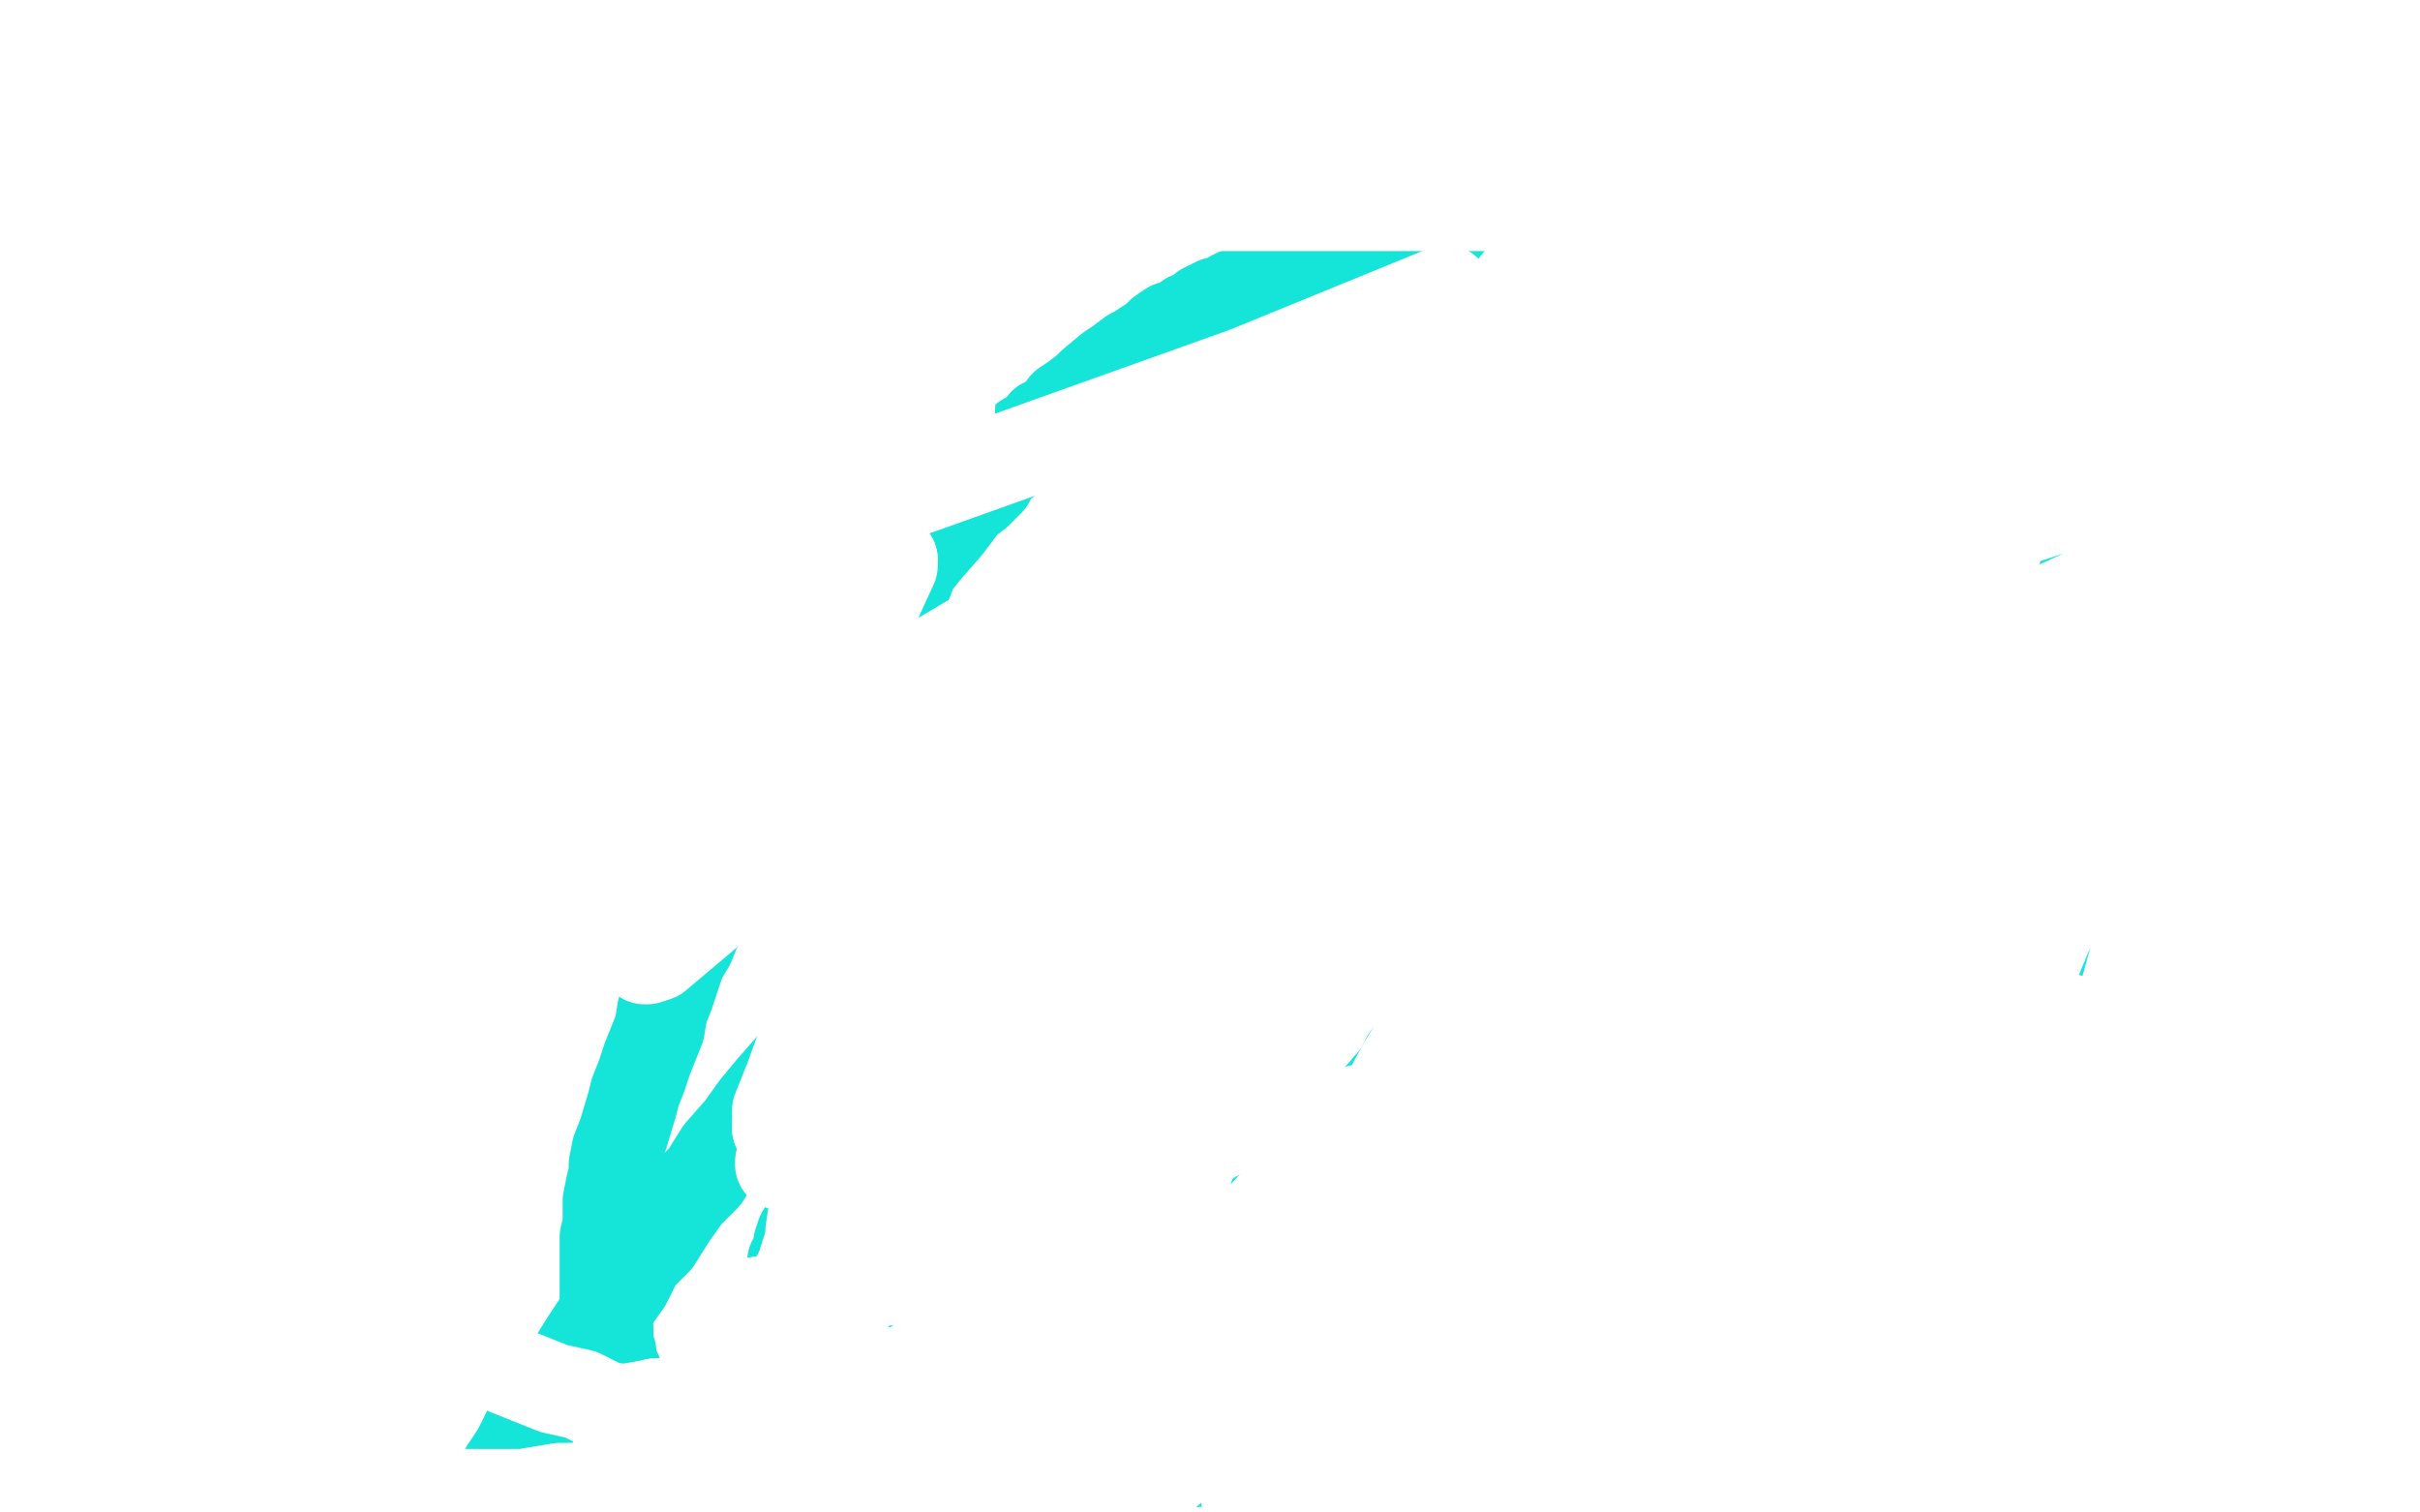 <?xml version="1.0" standalone="no"?>
<!DOCTYPE svg PUBLIC "-//W3C//DTD SVG 1.1//EN"
"http://www.w3.org/Graphics/SVG/1.1/DTD/svg11.dtd">

<svg width="800" height="500" version="1.1" xmlns="http://www.w3.org/2000/svg" xmlns:xlink="http://www.w3.org/1999/xlink" style="stroke-antialiasing: false"><desc>This SVG has been created on https://colorillo.com/</desc><rect x='0' y='0' width='800' height='500' style='fill: rgb(255,255,255); stroke-width:0' /><polyline points="263,2 740,9 637,16 516,16 386,16 171,18 115,48 129,54 181,64" style="fill: none; stroke: #ffffff; stroke-width: 30; stroke-linejoin: round; stroke-linecap: round; stroke-antialiasing: false; stroke-antialias: 0; opacity: 1.0"/>
<polyline points="680,72 290,81 239,86 225,94 225,98 263,102 501,102 652,94 720,91" style="fill: none; stroke: #ffffff; stroke-width: 30; stroke-linejoin: round; stroke-linecap: round; stroke-antialiasing: false; stroke-antialias: 0; opacity: 1.0"/>
<polyline points="694,323 694,322 694,322 693,322 693,322 693,321 693,321 693,320 693,320 692,320 692,320 692,319 692,319 692,318 692,318 692,317 692,317 692,316 692,316 692,315 692,315 692,314 692,314 692,313 692,313 692,312 692,312 692,311 692,311 692,310 692,310 692,309 692,309 692,308 692,308 692,307 692,307 692,306 692,306 692,305 692,305 692,303 692,303 693,302 693,302 693,300 693,300 694,299 694,299 694,298 694,298 694,297 694,297 694,296 694,296 695,294 695,294 696,293 696,293 696,292 696,292 697,289 697,289 697,287 697,287 698,285 698,285 698,284 698,284 699,282 699,282 700,281 700,281 700,280 700,280 701,278 701,278 701,277 701,277 702,276 702,276 703,272 703,272 704,271 704,271 705,269 705,269 706,268 706,268 707,266 707,266 708,264 708,264 708,263 708,263 709,261 709,261 710,259 710,259 711,258 711,258 711,256 711,256 712,254 712,254 713,253 713,253 713,250 713,250 715,249 715,249 716,247 716,247 718,243 718,243 719,241 719,241 719,240 719,240 721,238 721,238 722,236 722,236 722,235 722,235 724,233 724,233 724,231 724,231 726,230 726,230 727,228 727,228 727,227 727,227 729,226 729,226 729,225 729,225 730,224 730,224 732,223 732,223 732,221 732,221 733,221 733,221 734,220 734,220 735,219 735,219 735,218 735,218 737,217 737,217 738,217 738,217 739,216 739,216 740,215 740,215 741,214 741,214 742,214 742,214 743,214 743,214 743,213 743,213 744,213 744,213 745,212 745,212 746,212 746,212" style="fill: none; stroke: #15e5d9; stroke-width: 30; stroke-linejoin: round; stroke-linecap: round; stroke-antialiasing: false; stroke-antialias: 0; opacity: 1.0"/>
<polyline points="91,108 64,89 232,51 316,37 400,31 514,25 523,25 502,26 424,35" style="fill: none; stroke: #ffffff; stroke-width: 30; stroke-linejoin: round; stroke-linecap: round; stroke-antialiasing: false; stroke-antialias: 0; opacity: 1.0"/>
<polyline points="720,91 721,91 708,91 568,108 331,108 91,108" style="fill: none; stroke: #ffffff; stroke-width: 30; stroke-linejoin: round; stroke-linecap: round; stroke-antialiasing: false; stroke-antialias: 0; opacity: 1.0"/>
<polyline points="746,212 747,211 749,211 750,211 751,211 752,211 753,211 754,211 755,211 756,211 757,211 758,211 759,211 760,211 764,214 765,214 766,215 767,217 768,217 769,218 770,218 770,219 771,220 771,221 772,221 773,222 773,223 774,223 774,224 775,225 776,226 776,227 777,227 777,229 778,229 779,230 779,231 779,232 780,233 781,234 781,235 782,236 782,238 783,240 784,241 784,242 785,243 785,244 786,246 787,247 787,249 788,249 788,251 788,252 789,252 789,254 789,255 789,256 790,257 790,258 790,259 791,260 791,261 791,262 791,263 792,264 792,266 793,266 793,268 793,269 793,270 793,271 793,272 793,273 793,274 793,275" style="fill: none; stroke: #15e5d9; stroke-width: 30; stroke-linejoin: round; stroke-linecap: round; stroke-antialiasing: false; stroke-antialias: 0; opacity: 1.0"/>
<polyline points="424,35 189,39 26,69 134,69 256,69 377,69" style="fill: none; stroke: #ffffff; stroke-width: 30; stroke-linejoin: round; stroke-linecap: round; stroke-antialiasing: false; stroke-antialias: 0; opacity: 1.0"/>
<polyline points="793,275 793,276 793,277 793,278 793,279 793,280 792,280 792,281 791,281 791,282 790,282 790,283 789,283 788,283 787,284 786,284 786,285 784,285 783,285 782,285 781,285 780,285 779,285 778,285 777,285 776,285 775,285 773,285 773,284 772,284 770,284 768,284 767,283 765,283 763,283 762,282 761,282 760,281 758,281 758,280 756,279 755,279 753,278 751,277 751,276 750,276 749,275 748,275 747,274 746,273 745,273 745,272 744,272 743,271 742,270 741,269 740,269 739,268 739,267 738,267 737,265 736,264 735,263 734,263 734,261 733,261 733,260 732,259 731,258 731,257 730,257 730,256 729,256 729,255 729,254 729,255 729,256 730,257 731,258 731,259 731,261 732,261 732,262 732,263 733,264 733,266 734,266 734,268 734,269 735,269 736,271 736,272 736,273 736,275 737,276 738,278 738,279 739,283 740,286 740,287 741,288 741,290 742,291 742,292 742,294 743,295 744,296 744,298 744,299 744,300 745,302 746,304 747,305 747,308 748,308 748,310 748,311 748,312 749,313 750,314 750,316 750,317 751,318 751,319 752,319 752,321 752,322 753,323 753,324 754,326 754,327 755,328 755,329 755,330 756,331 756,332 756,333 757,333 757,334 757,335 758,336 759,339 759,340 759,341 759,342 760,342 760,343" style="fill: none; stroke: #15e5d9; stroke-width: 30; stroke-linejoin: round; stroke-linecap: round; stroke-antialiasing: false; stroke-antialias: 0; opacity: 1.0"/>
<polyline points="377,69 668,73 669,74 667,76 593,91 358,97 87,94 126,100 474,100 595,100 797,100 654,166" style="fill: none; stroke: #ffffff; stroke-width: 30; stroke-linejoin: round; stroke-linecap: round; stroke-antialiasing: false; stroke-antialias: 0; opacity: 1.0"/>
<polyline points="782,385 783,386 783,386 784,386 784,386 784,387 784,387 785,387 785,387 785,388 785,388 786,388 786,388 787,388 787,388 787,387 787,387 787,386 787,386 787,385 787,385 787,384 787,384 787,383 787,383 787,382 787,382 786,381 786,381 785,381 785,381 785,380 785,380 785,379 785,379 784,379 784,379 784,378 784,378 783,377 783,377 782,376 782,376 782,375 782,375 781,374 781,374 781,373 781,373 780,373 780,373 779,372 779,372 778,370 778,370 777,370 777,370 777,369 777,369 776,369 776,369 776,368 776,368 774,367 774,367 774,366 774,366 773,366 773,366 772,366 772,366 771,365 771,365 770,364 770,364 769,363 769,363 768,363 768,363 767,363 767,363 767,362 767,362 765,362 765,362" style="fill: none; stroke: #15e5d9; stroke-width: 30; stroke-linejoin: round; stroke-linecap: round; stroke-antialiasing: false; stroke-antialias: 0; opacity: 1.0"/>
<polyline points="654,166 526,178 272,178 145,178 15,178 9,178 26,177 142,161" style="fill: none; stroke: #ffffff; stroke-width: 30; stroke-linejoin: round; stroke-linecap: round; stroke-antialiasing: false; stroke-antialias: 0; opacity: 1.0"/>
<polyline points="765,362 765,361 764,361 763,361 762,361 761,360 760,360 759,360 758,360 756,360 755,360 754,360 753,360 752,360 751,360 750,360 749,360 748,360 747,360 746,360 745,360 744,360 743,360 742,361 741,361 740,362 738,362 737,362 736,363 735,363 734,364 733,364 732,365 731,366 730,366 729,367 728,368 727,369 726,369 726,370 725,370 725,371 724,372 723,372 723,373 722,373 722,374 722,375 721,376 721,377 721,379 720,379 720,380 719,381 719,382 719,383 719,384 719,385 719,386 719,387 719,388 719,389 719,390 719,391 719,392 719,393 719,394 719,395 719,396 719,397 720,398 720,399 720,401" style="fill: none; stroke: #15e5d9; stroke-width: 30; stroke-linejoin: round; stroke-linecap: round; stroke-antialiasing: false; stroke-antialias: 0; opacity: 1.0"/>
<polyline points="142,161 311,134 456,104 513,104 507,107 425,150 241,198 34,216 355,229 442,215 518,211 607,207 602,210 532,248 385,294" style="fill: none; stroke: #ffffff; stroke-width: 30; stroke-linejoin: round; stroke-linecap: round; stroke-antialiasing: false; stroke-antialias: 0; opacity: 1.0"/>
<polyline points="720,401 721,402 721,403 721,404 721,405 722,406 722,407 723,408 723,409 723,410 724,411 724,413 725,414 726,415 726,416 726,418 727,418 727,419 727,420 728,421 728,422 729,422 729,424 730,426 730,427 731,428 731,429 732,429 732,430 732,431 733,432 733,433 734,434 735,435 735,436 736,437 736,438 737,439 737,440 738,441 738,442 739,442 739,443 739,444 740,444 740,445 740,446 741,447 742,448 742,449 743,449 743,450 744,451 745,452" style="fill: none; stroke: #15e5d9; stroke-width: 30; stroke-linejoin: round; stroke-linecap: round; stroke-antialiasing: false; stroke-antialias: 0; opacity: 1.0"/>
<polyline points="385,294 219,343 133,365 124,377 144,378 253,375 438,350 601,306" style="fill: none; stroke: #ffffff; stroke-width: 30; stroke-linejoin: round; stroke-linecap: round; stroke-antialiasing: false; stroke-antialias: 0; opacity: 1.0"/>
<polyline points="765,482 764,482 764,482 764,483 764,483 763,483 763,483 762,483 762,483 761,483 761,483 760,483 760,483 759,483 759,483 757,483 757,483 756,483 756,483 756,482 756,482 755,482 755,482 754,482 754,482 753,482 753,482 752,481 752,481 751,481 751,481 751,480 751,480 750,480 750,480 749,480 749,480 748,479 748,479 747,479 747,479 746,478 746,478 745,477 745,477 744,477 744,477 743,477 743,477 742,476 742,476 740,475 740,475 740,474 740,474 739,474 739,474 738,473 738,473 737,473 737,473 737,472 737,472 736,471 736,471 735,471 735,471 734,470 734,470 733,468 733,468 732,467 732,467 731,467 731,467 731,466 731,466 730,465 730,465 730,464 730,464 729,463 729,463 728,462 728,462 728,461 728,461 728,460 728,460 728,459 728,459 727,457 727,457 727,456 727,456 727,455 727,455 727,454 727,454 727,453 727,453 727,452 727,452 726,451 726,451 726,449 726,449 726,447 726,447 726,446 726,446 726,445 726,445 726,443 726,443 725,442 725,442 725,441 725,441 725,439 725,439 725,438 725,438 725,437 725,437 725,436 725,436 725,434 725,434 725,433 725,433 725,431 725,431 725,429 725,429 725,428 725,428 725,427 725,427 725,425 725,425 725,424 725,424 725,423 725,423 725,421 725,421 725,420 725,420 725,419 725,419 725,418 725,418" style="fill: none; stroke: #15e5d9; stroke-width: 30; stroke-linejoin: round; stroke-linecap: round; stroke-antialiasing: false; stroke-antialias: 0; opacity: 1.0"/>
<polyline points="118,383 119,387 183,390 369,388 552,380 701,365 755,351 752,352" style="fill: none; stroke: #ffffff; stroke-width: 30; stroke-linejoin: round; stroke-linecap: round; stroke-antialiasing: false; stroke-antialias: 0; opacity: 1.0"/>
<polyline points="601,306 742,264 745,262 745,263 594,324 365,352 178,372 118,383" style="fill: none; stroke: #ffffff; stroke-width: 30; stroke-linejoin: round; stroke-linecap: round; stroke-antialiasing: false; stroke-antialias: 0; opacity: 1.0"/>
<polyline points="725,418 726,415 726,413 726,412 726,411 726,409 726,408 726,407 727,406 727,405 728,404 728,403 728,402 728,401 729,400 729,399 729,398 730,397 731,396 732,394 732,393 733,393 734,393 735,392 736,392 737,392 737,391 738,391 739,390 740,390 741,390 742,390 743,390 744,390 745,390 745,391 746,391 747,391 748,392 749,392 749,393 750,393 751,394 752,394 752,395 753,395 753,396 754,396 755,397 755,398 756,398 756,399 757,399 757,400 758,400 758,401 759,402 759,403 760,403 760,404 761,405 762,406 763,407 764,409 764,410 765,411 766,412 767,413 767,414 768,416 769,418 770,418 770,419 771,419 771,421 772,422 773,423 773,424 774,425 774,426 774,427 775,427 775,428 776,430 776,431 777,431 777,432 777,433 777,434 778,434 778,435 778,436 778,437 778,438 778,439 778,440 778,441 778,442 778,443 778,444 778,445 778,446 777,447 777,448 776,448 776,449 775,449 775,450 775,451 774,451 774,452 773,452 772,452 772,453 772,454 771,454 771,455 770,455 769,456 768,456 768,457 767,457 767,458 766,458 765,458 764,458 763,459 762,459 761,459 760,459 759,459 758,459 757,459 755,459 754,459 752,459 751,459 749,459 748,459 746,458 745,457 744,457 743,456 742,456 741,456 740,455 740,454 739,454 738,454 738,453 737,453 736,452 736,451 735,451 735,450 734,450 733,449 733,448 732,447 732,446" style="fill: none; stroke: #15e5d9; stroke-width: 30; stroke-linejoin: round; stroke-linecap: round; stroke-antialiasing: false; stroke-antialias: 0; opacity: 1.0"/>
<polyline points="752,352 739,359 558,382 365,382 202,382 138,380 145,378 183,372 323,355 492,335 622,299 718,261 740,255 737,257 633,301 450,356 277,397 199,426 198,431 242,429 399,414 584,386 746,351 799,317 719,342 617,370" style="fill: none; stroke: #ffffff; stroke-width: 30; stroke-linejoin: round; stroke-linecap: round; stroke-antialiasing: false; stroke-antialias: 0; opacity: 1.0"/>
<polyline points="404,487 539,475 588,459 591,457 581,458 486,463 328,465" style="fill: none; stroke: #ffffff; stroke-width: 30; stroke-linejoin: round; stroke-linecap: round; stroke-antialiasing: false; stroke-antialias: 0; opacity: 1.0"/>
<polyline points="438,228 437,228 437,228 436,228 436,228 434,229 434,229 433,230 433,230 431,230 431,230 430,230 430,230 428,231 428,231 427,232 427,232 426,232 426,232 424,232 424,232 423,233 423,233 421,234 421,234 420,234 420,234 419,235 419,235 417,236 417,236 415,237 415,237 413,238 413,238 411,239 411,239 410,240 410,240 408,241 408,241 405,243 405,243 403,244 403,244 402,244 402,244 400,246 400,246 399,246 399,246 398,248 398,248 396,249 396,249 395,249 395,249 393,251 393,251 391,251 391,251 390,253 390,253 387,255 387,255 385,256 385,256 383,257 383,257 381,258 381,258 379,259 379,259 378,260 378,260 376,262 376,262 374,263 374,263 372,265 372,265 371,265 371,265 369,267 369,267 367,268 367,268 365,270 365,270 364,271 364,271 362,272 362,272 360,274 360,274 359,275 359,275 357,276 357,276 356,279 356,279 353,280 353,280 352,282 352,282 351,283 351,283 349,285 349,285 348,286 348,286 346,288 346,288 345,290 345,290 343,291 343,291 342,294 342,294 339,295 339,295 338,297 338,297 336,299 336,299 335,301 335,301 333,303 333,303 329,307 329,307 328,309 328,309 325,313 325,313 323,316 323,316 321,318 321,318 320,320 320,320 318,323 318,323 316,325 316,325 315,327 315,327 313,330 313,330 311,332 311,332 309,334 309,334 307,337 307,337 306,339 306,339 304,341 304,341 301,346 301,346 299,348 299,348 298,350 298,350 296,353 296,353 295,355 295,355 293,357 293,357 292,359 292,359 290,362 290,362 290,364 290,364 288,366 288,366 286,369 286,369 285,371 285,371 284,372 284,372 283,375 283,375" style="fill: none; stroke: #15e5d9; stroke-width: 30; stroke-linejoin: round; stroke-linecap: round; stroke-antialiasing: false; stroke-antialias: 0; opacity: 1.0"/>
<polyline points="588,471 702,466 709,465 703,465 685,468 577,467 424,461 296,457" style="fill: none; stroke: #ffffff; stroke-width: 30; stroke-linejoin: round; stroke-linecap: round; stroke-antialiasing: false; stroke-antialias: 0; opacity: 1.0"/>
<polyline points="328,465 209,465 176,466 179,468 251,471 422,471 588,471" style="fill: none; stroke: #ffffff; stroke-width: 30; stroke-linejoin: round; stroke-linecap: round; stroke-antialiasing: false; stroke-antialias: 0; opacity: 1.0"/>
<polyline points="283,375 281,377 280,379 278,383 277,385 276,387 275,389 274,390 273,392 272,394 272,395 271,398 270,399 269,400 268,403 267,404 267,405 266,407 265,408 264,411 264,412 264,414 263,415 263,416 262,417 262,418 262,419 262,420 262,421 262,423 262,424 262,425 262,426 262,427 262,429 262,430 262,431 263,432 263,433 264,434 265,435 265,436 266,436 267,436 267,437 268,437 269,438 270,438 271,439 272,439 273,440 274,440 275,440 276,440 277,441 278,441 279,441 281,442 283,442 284,442 286,442 287,442 288,443 290,443 292,443 293,443 294,444 297,444 298,444 300,444 301,444 304,444 306,444 309,444 311,444 314,444 316,444 318,444 320,444 322,444 325,444 327,444 329,444 332,443 334,443 337,442 339,442 341,441 343,441 349,439 351,439 354,438 356,437 359,436 361,436 363,435 365,433 368,433 371,432 373,430 375,430 378,429 380,427 383,426 385,425 390,422 393,420 395,419 398,417 400,416 402,414 406,412 408,410 410,409 413,406 415,405 417,402 420,400 422,398 425,396 428,393 432,389 436,385 439,383 441,380 444,377 446,374 450,371 452,368 455,365 457,361 460,358 463,354 465,350 468,347 471,343 474,339 479,331 482,327 484,323 486,319 489,315 491,310 495,302 497,299 499,294 501,290 502,285 503,282 505,277 507,272 508,268 510,265 511,260 512,256 514,251 515,246 516,243 518,239 518,235 519,231 520,228 521,223 522,219 523,216 524,213 524,208 524,205 525,202 525,198 525,195 526,192 526,189 526,186 527,182 527,179 527,176 527,174 527,171 527,168 527,166 527,163 527,160" style="fill: none; stroke: #15e5d9; stroke-width: 30; stroke-linejoin: round; stroke-linecap: round; stroke-antialiasing: false; stroke-antialias: 0; opacity: 1.0"/>
<polyline points="296,457 272,457 276,459 344,470 502,479 682,479" style="fill: none; stroke: #ffffff; stroke-width: 30; stroke-linejoin: round; stroke-linecap: round; stroke-antialiasing: false; stroke-antialias: 0; opacity: 1.0"/>
<polyline points="527,160 527,157 526,155 526,153 525,151 525,149 525,145 524,143 523,141 522,139 522,136 521,135 520,133 519,131 519,128 518,127 516,125 516,123 515,121 514,120 512,116 511,114 510,113 508,111 508,109 506,108 505,106 503,105 502,103 500,103 499,101 498,100 496,99 495,98 493,97 492,96 488,94 486,93 485,93 483,92 481,91 479,90 477,90 476,90 474,89 471,89 469,88 468,88 466,88 464,87 461,87 459,87 455,87 453,87 449,87 447,87 445,87 442,88 440,89 437,89 434,89 431,90 429,90 426,91 424,92 421,93 418,93 415,95 409,97 407,98 404,100 402,100 398,102 396,104 393,105 391,107 387,108 384,110 382,112 379,114 376,116 374,117 370,120 367,122 361,127 359,129 355,132 352,134 349,138 345,140 343,143 339,145 337,149 333,152 329,155 327,159 323,163 319,166" style="fill: none; stroke: #15e5d9; stroke-width: 30; stroke-linejoin: round; stroke-linecap: round; stroke-antialiasing: false; stroke-antialias: 0; opacity: 1.0"/>
<polyline points="617,370 264,428 158,447 68,487 66,493 97,493 238,493 404,487" style="fill: none; stroke: #ffffff; stroke-width: 30; stroke-linejoin: round; stroke-linecap: round; stroke-antialiasing: false; stroke-antialias: 0; opacity: 1.0"/>
<polyline points="319,166 316,170 313,174 306,182 302,187 300,192 296,197 292,202 289,205 285,210 282,215 279,221 275,226 272,231 270,235 266,240 263,246 260,251 256,256 253,261 250,267 247,273 244,279 238,290 236,296 233,302 230,307 228,312 225,317 223,323 221,329 219,334 218,340 216,345 214,350 212,356 210,361 209,365 206,375 204,380 203,385 203,388 202,392 201,397 201,401 201,405 200,409 200,413 200,417 200,420 200,423 200,427 200,430 200,433 201,439 201,441 201,445 202,447 202,450 203,452 204,454 205,457 206,459 207,461 209,463 210,465 211,466 212,468 214,470 215,472 219,474 221,475 222,477 224,478 226,480 227,480 229,482 231,483 232,484 235,486 236,486 238,488 240,489 242,490 243,491 246,492 250,493 252,494 255,495 257,495 259,495 261,496 265,497 267,497 269,498 272,498" style="fill: none; stroke: #15e5d9; stroke-width: 30; stroke-linejoin: round; stroke-linecap: round; stroke-antialiasing: false; stroke-antialias: 0; opacity: 1.0"/>
<polyline points="682,479 764,439 603,415 457,415 383,417 381,423 395,431 471,437" style="fill: none; stroke: #ffffff; stroke-width: 30; stroke-linejoin: round; stroke-linecap: round; stroke-antialiasing: false; stroke-antialias: 0; opacity: 1.0"/>
<polyline points="272,498 274,498 277,498 280,499 283,499 286,499 289,499 292,499 295,499 298,499 301,499 305,499 308,499 311,499 316,499 319,499 322,499 326,499 329,498 334,497 337,497 340,496 344,494 348,493 352,493 355,492 360,490 364,489 369,487 372,486 377,484 381,483 385,481 389,479 393,477 397,476 402,474 405,472 410,470 415,467 419,465 428,460 432,458 437,455 441,453 445,451 449,448 453,444 457,441 462,439 466,436 471,433 474,429 479,426 483,423 486,419 490,416 497,409 501,405 505,402 508,398 512,393 516,389 520,384 523,381 527,376 530,372 533,367 537,362 540,359 543,354 546,349 550,344 554,335 557,329 562,320 565,315 568,310 570,304 572,299 574,294 576,289 578,283 580,278 581,272 583,268 585,262 587,257 589,247 591,241 592,237 592,232 593,228 594,222 595,218 595,213 596,209" style="fill: none; stroke: #15e5d9; stroke-width: 30; stroke-linejoin: round; stroke-linecap: round; stroke-antialiasing: false; stroke-antialias: 0; opacity: 1.0"/>
<polyline points="790,442 711,436 548,436 462,436 454,437 457,439 510,443 667,443" style="fill: none; stroke: #ffffff; stroke-width: 30; stroke-linejoin: round; stroke-linecap: round; stroke-antialiasing: false; stroke-antialias: 0; opacity: 1.0"/>
<polyline points="471,437 632,439 790,442" style="fill: none; stroke: #ffffff; stroke-width: 30; stroke-linejoin: round; stroke-linecap: round; stroke-antialiasing: false; stroke-antialias: 0; opacity: 1.0"/>
<polyline points="596,209 597,200 597,196 597,193 597,189 597,185 597,182 597,179 597,175 596,171 596,168 596,165 595,162 594,160 593,157 592,153 591,151 589,149 588,146 588,145 586,143 586,140 584,139 583,137 580,134 578,132 577,131 575,130 574,129 572,127 570,126 569,126 566,125 565,124 564,124 561,123 560,122 558,122 556,121 554,121 551,121 549,121 547,121 545,121 543,121 541,121 538,121 536,121 534,122 532,123 529,123 527,124 525,125 523,126 519,127 517,128 512,130 508,132 506,134 503,135 499,137 496,139 493,140 489,143 486,145 483,147 480,150 476,151 473,154 469,157 465,160 461,163 453,169 448,173 444,176 439,179 434,183 429,187 424,191 420,196 414,200 409,204 404,209 399,213 394,218 389,223 384,227 379,232 368,242 363,247 357,253 351,258 344,263 339,269 333,276 326,283 320,290 307,302 299,309 293,317 287,323 280,330 274,337 262,352 255,360 250,366 245,373 238,381 233,389 227,395 222,402 217,410 211,416 207,424 202,431 198,437 194,443 189,451 185,457 177,468 174,474 171,480 167,486 165,491 163,496" style="fill: none; stroke: #15e5d9; stroke-width: 30; stroke-linejoin: round; stroke-linecap: round; stroke-antialiasing: false; stroke-antialias: 0; opacity: 1.0"/>
<polyline points="667,443 641,455 502,459 455,459 459,459 476,460 602,436 718,407" style="fill: none; stroke: #ffffff; stroke-width: 30; stroke-linejoin: round; stroke-linecap: round; stroke-antialiasing: false; stroke-antialias: 0; opacity: 1.0"/>
<polyline points="163,496 435,481 447,473 453,469 458,465 465,461 471,455 477,451 483,447 489,443 496,438 502,434 507,430 513,425 519,421 524,415 530,410 535,405 542,400 547,394 558,383 564,378 571,373 576,367 581,362 586,357 592,350 597,345 602,339 607,334 612,329 617,323 621,318 626,313 630,308 634,303 643,293 647,288 651,283 654,278 658,273 662,268 666,265 669,260 673,256 675,251 678,247 681,243 684,240 686,236 689,232 691,229 695,223 697,220 698,218 700,214 701,212 703,210 704,208 705,205 707,203 707,201 708,199 709,197 709,196 709,194 709,193 710,192 710,190 711,188 711,187 711,186 711,185 711,184 711,183 710,182 709,182 708,181 707,181 706,181 705,181 704,181 703,181 702,181 701,181 700,182 700,183 698,183" style="fill: none; stroke: #15e5d9; stroke-width: 30; stroke-linejoin: round; stroke-linecap: round; stroke-antialiasing: false; stroke-antialias: 0; opacity: 1.0"/>
<polyline points="181,64 378,68 709,68 763,72 680,72" style="fill: none; stroke: #ffffff; stroke-width: 30; stroke-linejoin: round; stroke-linecap: round; stroke-antialiasing: false; stroke-antialias: 0; opacity: 1.0"/>
<polyline points="698,183 697,183 694,185 693,186 691,188 690,188 688,189 687,190 686,192 684,193 682,194 680,196 678,197 677,199 674,201 672,202 670,204 668,206 663,210 661,212 658,214 655,217 653,219 650,222 647,225 643,228 640,231 637,234 634,237 630,240 626,243 623,247 619,250 615,253 608,261 603,265 599,268 594,273 589,277 586,281 581,286 576,291 571,295 567,300 562,305 557,310 552,314 548,319 543,324 538,329 528,338 521,343 516,348 511,353 506,357 501,362 495,367 490,372 484,378 479,383 474,388 469,392 463,397 458,402 453,407 448,411 438,420 433,424 428,428 423,433 418,437 414,440 409,444 406,447 401,451 397,454 394,457 390,460 386,463 383,465 380,468 378,470 372,474 370,476 367,478 364,480 363,482 360,483 359,485 357,486 355,488 354,489 351,491 350,493 349,493 348,494 347,495 346,496 345,496 345,497 344,498 343,498 343,497 344,497 344,495 346,495 347,493 349,493 350,491 352,490 354,488 355,487 360,483 362,481 365,479 368,477 372,475 375,473 377,471 381,468 384,465 387,463 390,461 395,458 399,456 407,450 412,447 415,445 420,442 425,439 430,436 434,433 439,430 445,427 450,424 455,420 460,417 465,415 471,412 475,408 482,405 491,399 497,395 502,392 508,388 513,384 518,381 524,377 529,374 535,370 540,366 546,363 551,359 556,356 561,352 566,348 570,344 581,337 586,333 591,329 596,326 601,322 605,318 610,315 614,311 619,308 623,305 628,301 631,298 636,294 640,291" style="fill: none; stroke: #15e5d9; stroke-width: 30; stroke-linejoin: round; stroke-linecap: round; stroke-antialiasing: false; stroke-antialias: 0; opacity: 1.0"/>
<polyline points="578,372 730,350 589,310" style="fill: none; stroke: #ffffff; stroke-width: 30; stroke-linejoin: round; stroke-linecap: round; stroke-antialiasing: false; stroke-antialias: 0; opacity: 1.0"/>
<polyline points="640,291 645,287 652,281 656,278 659,276 663,273 666,269 670,267 674,264 676,262 679,259 683,256 685,254 689,252 691,250 694,247 696,246 698,244 703,240 705,237 707,236 709,234 710,233 713,231 714,230 716,228 717,227 719,226 721,225 722,223 723,223 723,222 725,221 725,220 726,219 727,218 728,218 728,217 729,217 729,216 728,216 727,216 726,216 725,217 724,217 723,218 721,218 719,219 717,220 716,220 714,222 711,223 708,225 707,225 705,226 702,228 699,229 697,230 695,232 691,233 689,235 686,236 682,239 679,241 675,243 671,245 664,250 659,252 656,254 651,256 646,259 641,262 637,264 633,267 628,270 623,273 617,277 612,280 608,284 603,287 597,291" style="fill: none; stroke: #15e5d9; stroke-width: 30; stroke-linejoin: round; stroke-linecap: round; stroke-antialiasing: false; stroke-antialias: 0; opacity: 1.0"/>
<polyline points="718,407 613,371 538,373 476,377 426,377 398,379 441,379 506,376 578,372" style="fill: none; stroke: #ffffff; stroke-width: 30; stroke-linejoin: round; stroke-linecap: round; stroke-antialiasing: false; stroke-antialias: 0; opacity: 1.0"/>
<polyline points="597,291 592,294 581,301 575,305 570,309 564,312 558,316 553,320 547,324 540,328 534,331 528,335 522,339 516,344 510,347 504,351 496,355 490,359 476,367 470,372 464,376 458,380 451,384 443,388 437,391 430,394 422,399 416,402 409,406 402,409 394,413 388,416 381,421 375,424 360,431 354,434 348,437 342,441 334,444 328,447 322,450 316,453 310,456 304,458 298,461 292,463 286,466 280,468 274,470 270,473 259,477 253,479 249,481 244,483 239,484 235,486 230,487 226,489 221,491 217,492 212,494 209,494 204,495 201,497 198,498 195,499 166,499" style="fill: none; stroke: #15e5d9; stroke-width: 30; stroke-linejoin: round; stroke-linecap: round; stroke-antialiasing: false; stroke-antialias: 0; opacity: 1.0"/>
<polyline points="589,310 442,314 389,314 372,314 370,315 379,314 460,291 592,241 694,194 741,153 741,151 722,154 610,191 462,222 303,257 233,289 231,293 239,293 317,269 435,225 545,179 641,122 651,114" style="fill: none; stroke: #ffffff; stroke-width: 30; stroke-linejoin: round; stroke-linecap: round; stroke-antialiasing: false; stroke-antialias: 0; opacity: 1.0"/>
<polyline points="681,110 680,110 666,120 568,175 498,199 335,246 199,289 163,299" style="fill: none; stroke: #ffffff; stroke-width: 30; stroke-linejoin: round; stroke-linecap: round; stroke-antialiasing: false; stroke-antialias: 0; opacity: 1.0"/>
<polyline points="651,114 651,113 641,120 560,167 445,229 338,276 307,294" style="fill: none; stroke: #ffffff; stroke-width: 30; stroke-linejoin: round; stroke-linecap: round; stroke-antialiasing: false; stroke-antialias: 0; opacity: 1.0"/>
<polyline points="479,97 478,96 412,123 272,173 101,221" style="fill: none; stroke: #ffffff; stroke-width: 30; stroke-linejoin: round; stroke-linecap: round; stroke-antialiasing: false; stroke-antialias: 0; opacity: 1.0"/>
<polyline points="307,294 309,295 418,255 473,228 575,179 649,135 681,110" style="fill: none; stroke: #ffffff; stroke-width: 30; stroke-linejoin: round; stroke-linecap: round; stroke-antialiasing: false; stroke-antialias: 0; opacity: 1.0"/>
<polyline points="101,221 35,95 39,86 40,84 26,99 14,93 15,92 15,93 15,99" style="fill: none; stroke: #ffffff; stroke-width: 30; stroke-linejoin: round; stroke-linecap: round; stroke-antialiasing: false; stroke-antialias: 0; opacity: 1.0"/>
<polyline points="12,179 29,394 34,354 39,322 43,285 44,198 45,183 47,174 47,173 47,174 37,216 23,310 24,439 25,474 29,481 30,481" style="fill: none; stroke: #ffffff; stroke-width: 30; stroke-linejoin: round; stroke-linecap: round; stroke-antialiasing: false; stroke-antialias: 0; opacity: 1.0"/>
<polyline points="48,141 48,142 37,175 24,275 16,440" style="fill: none; stroke: #ffffff; stroke-width: 30; stroke-linejoin: round; stroke-linecap: round; stroke-antialiasing: false; stroke-antialias: 0; opacity: 1.0"/>
<polyline points="30,481 32,476 47,424 51,346 51,254 50,178 48,144 48,141" style="fill: none; stroke: #ffffff; stroke-width: 30; stroke-linejoin: round; stroke-linecap: round; stroke-antialiasing: false; stroke-antialias: 0; opacity: 1.0"/>
<polyline points="15,99 2,244 35,120 35,118 35,119 35,120 12,179" style="fill: none; stroke: #ffffff; stroke-width: 30; stroke-linejoin: round; stroke-linecap: round; stroke-antialiasing: false; stroke-antialias: 0; opacity: 1.0"/>
<polyline points="16,440 47,427 47,380 47,335 51,285 56,216 57,215 58,215 57,217 43,255 4,344 6,156 6,154 7,154 4,169 1,206 15,329 24,303 40,238 47,208 65,154 72,136 73,136 73,140 73,142 46,212 24,320 21,358 21,369 21,370 22,370 33,345 52,286 66,218 73,152 89,103 94,91 94,92 88,108 48,204 23,159 26,135 30,121 31,117 32,115 32,116 4,207 2,359 20,308 77,151 114,78 135,48 135,55 128,79 119,120 98,174 72,278 72,356 72,393 77,405" style="fill: none; stroke: #ffffff; stroke-width: 30; stroke-linejoin: round; stroke-linecap: round; stroke-antialiasing: false; stroke-antialias: 0; opacity: 1.0"/>
<polyline points="163,299 173,291 200,278 254,251 347,196 456,122 478,100 479,97" style="fill: none; stroke: #ffffff; stroke-width: 30; stroke-linejoin: round; stroke-linecap: round; stroke-antialiasing: false; stroke-antialias: 0; opacity: 1.0"/>
<polyline points="77,405 79,405 91,381 116,318 146,241 177,146 208,82 225,49 226,46 227,46 214,77 174,173 104,334 83,399 78,431 78,433 78,432 88,418 120,356 154,276 183,204 224,117 228,100 234,90 234,95 224,108 178,188 128,265 90,318 71,355 71,358 72,358 76,352 84,331 97,277 112,216 119,163 122,112 122,111 116,121 97,143 46,236 4,314" style="fill: none; stroke: #ffffff; stroke-width: 30; stroke-linejoin: round; stroke-linecap: round; stroke-antialiasing: false; stroke-antialias: 0; opacity: 1.0"/>
<polyline points="100,159 75,216 53,271 47,307 45,315 45,317 46,316 81,267 105,226 117,199 123,182 124,179 124,184 119,202 112,220 97,258 94,277 92,286 92,287 99,281 115,248 128,222 141,185 153,138 156,130 159,121 159,120 159,121 156,134 139,180 129,219 125,252 125,255 125,254 125,252 135,224 144,197 150,168 154,145 159,132 159,131 159,134 152,151 142,170 126,194 112,214" style="fill: none; stroke: #ffffff; stroke-width: 30; stroke-linejoin: round; stroke-linecap: round; stroke-antialiasing: false; stroke-antialias: 0; opacity: 1.0"/>
<polyline points="142,108 145,90 147,80 147,81 147,83 141,97 125,148 121,186 121,205 121,212 121,211 121,210 121,205 126,177 131,151 135,129 138,107 138,96 138,93 137,93 133,94" style="fill: none; stroke: #ffffff; stroke-width: 30; stroke-linejoin: round; stroke-linecap: round; stroke-antialiasing: false; stroke-antialias: 0; opacity: 1.0"/>
<polyline points="112,214 108,218 108,219 108,217 110,209 117,192 130,155 142,108" style="fill: none; stroke: #ffffff; stroke-width: 30; stroke-linejoin: round; stroke-linecap: round; stroke-antialiasing: false; stroke-antialias: 0; opacity: 1.0"/>
<polyline points="5,161 2,152 17,122 42,78 47,70 52,60" style="fill: none; stroke: #ffffff; stroke-width: 30; stroke-linejoin: round; stroke-linecap: round; stroke-antialiasing: false; stroke-antialias: 0; opacity: 1.0"/>
<polyline points="133,94 118,104 74,129 29,150 5,161" style="fill: none; stroke: #ffffff; stroke-width: 30; stroke-linejoin: round; stroke-linecap: round; stroke-antialiasing: false; stroke-antialias: 0; opacity: 1.0"/>
<polyline points="52,60 52,61 50,70 50,80 50,89 50,103 53,120 64,135 67,136 68,136 73,130 82,109 87,92 87,78 87,76 87,77 83,84 72,104 45,141 24,175 22,180" style="fill: none; stroke: #ffffff; stroke-width: 30; stroke-linejoin: round; stroke-linecap: round; stroke-antialiasing: false; stroke-antialias: 0; opacity: 1.0"/>
<polyline points="24,33 19,39 9,47" style="fill: none; stroke: #ffffff; stroke-width: 30; stroke-linejoin: round; stroke-linecap: round; stroke-antialiasing: false; stroke-antialias: 0; opacity: 1.0"/>
<polyline points="22,180 22,178 23,170 23,158 23,143 23,133 26,103 26,79 26,49" style="fill: none; stroke: #ffffff; stroke-width: 30; stroke-linejoin: round; stroke-linecap: round; stroke-antialiasing: false; stroke-antialias: 0; opacity: 1.0"/>
<polyline points="9,47 0,52 2,63 4,69 6,75 13,88 14,89" style="fill: none; stroke: #ffffff; stroke-width: 30; stroke-linejoin: round; stroke-linecap: round; stroke-antialiasing: false; stroke-antialias: 0; opacity: 1.0"/>
<polyline points="4,314 31,312 46,277 60,248 72,217 83,193 96,162 100,153 100,154 100,159" style="fill: none; stroke: #ffffff; stroke-width: 30; stroke-linejoin: round; stroke-linecap: round; stroke-antialiasing: false; stroke-antialias: 0; opacity: 1.0"/>
<polyline points="14,89 14,88 15,87 17,81 22,67 22,61 24,55 24,34 26,9" style="fill: none; stroke: #ffffff; stroke-width: 30; stroke-linejoin: round; stroke-linecap: round; stroke-antialiasing: false; stroke-antialias: 0; opacity: 1.0"/>
<polyline points="21,21 19,27 15,41 15,50 13,54 13,56 13,55 13,54 13,51 13,46 13,32 13,22 13,12 13,10 13,8 14,8 16,9 19,9 22,9 23,9 26,9 29,9 31,9 32,9" style="fill: none; stroke: #ffffff; stroke-width: 30; stroke-linejoin: round; stroke-linecap: round; stroke-antialiasing: false; stroke-antialias: 0; opacity: 1.0"/>
<polyline points="31,26 28,32 28,35 28,39 28,42 28,43 28,44 30,43 33,43 36,43 39,43 42,43 47,42 48,39 51,37 54,35 55,34 57,34 60,34 63,32 69,32 78,31 85,30 88,30 91,29 94,26 98,21 100,18 102,16" style="fill: none; stroke: #ffffff; stroke-width: 30; stroke-linejoin: round; stroke-linecap: round; stroke-antialiasing: false; stroke-antialias: 0; opacity: 1.0"/>
<polyline points="32,9 32,10 32,12 32,13 32,14 32,16 32,17 32,18 32,20 32,21 31,26" style="fill: none; stroke: #ffffff; stroke-width: 30; stroke-linejoin: round; stroke-linecap: round; stroke-antialiasing: false; stroke-antialias: 0; opacity: 1.0"/>
<polyline points="102,16 101,16 100,14 98,14 95,14 92,14 89,14 84,14 79,14 68,15 57,17 43,17 37,17 34,18 35,18 37,18 40,18 43,18 44,18 47,18 52,18 55,18 62,18 66,18" style="fill: none; stroke: #ffffff; stroke-width: 30; stroke-linejoin: round; stroke-linecap: round; stroke-antialiasing: false; stroke-antialias: 0; opacity: 1.0"/>
<polyline points="26,49 26,40 26,37 26,33 26,32 25,32 24,33" style="fill: none; stroke: #ffffff; stroke-width: 30; stroke-linejoin: round; stroke-linecap: round; stroke-antialiasing: false; stroke-antialias: 0; opacity: 1.0"/>
<polyline points="66,18 69,18 71,18 77,18 89,18 98,20 106,20 113,20 119,20 125,20 134,20 142,20 150,20 159,20 163,20 167,20 171,20 174,20 177,20 181,20 187,20 191,20 194,20 195,20 197,20 199,20 203,22 213,23 252,24 281,24 308,24 333,26 352,26 373,28 385,28" style="fill: none; stroke: #ffffff; stroke-width: 30; stroke-linejoin: round; stroke-linecap: round; stroke-antialiasing: false; stroke-antialias: 0; opacity: 1.0"/>
<polyline points="402,31 404,31 408,32 412,31 417,31 423,32 428,32 434,32 441,32 446,32 451,32 458,34 463,34 471,36 477,36 486,36 492,37 500,39 511,39 519,39 528,39 536,39 545,39 556,39 564,39 576,39 593,41 602,41 613,41 627,41 635,41 646,41 654,41 663,40" style="fill: none; stroke: #ffffff; stroke-width: 30; stroke-linejoin: round; stroke-linecap: round; stroke-antialiasing: false; stroke-antialias: 0; opacity: 1.0"/>
<polyline points="26,9 26,3 26,1 24,6 23,12 21,19 21,21" style="fill: none; stroke: #ffffff; stroke-width: 30; stroke-linejoin: round; stroke-linecap: round; stroke-antialiasing: false; stroke-antialias: 0; opacity: 1.0"/>
<polyline points="385,28 390,28 392,28 394,29 395,29 397,29 400,31 402,31" style="fill: none; stroke: #ffffff; stroke-width: 30; stroke-linejoin: round; stroke-linecap: round; stroke-antialiasing: false; stroke-antialias: 0; opacity: 1.0"/>
<polyline points="663,40 677,40 688,41 699,41 707,41 716,40 725,40 733,40 739,40 748,40 756,40 762,40 775,40 784,38 796,38 799,38 794,31 785,30 782,30 778,30 773,30 765,30 759,30 753,30 750,30 746,30 741,30 738,31 736,31 733,31 732,30 731,30 731,28 731,27 733,25 737,24 740,23 743,22 752,20 755,20 761,18 768,16 772,16 774,16 776,16 778,15 781,15 784,14 787,13 791,13 796,13 795,10 790,8 784,5 775,3 768,1 756,0 754,0 751,0 748,0 746,0 744,0 743,0 742,0 740,0 739,0 737,0 734,0 728,0 724,1 721,2 717,2 710,2 704,2 693,2 675,3 656,3 633,6 606,6 577,8 549,8 518,10 502,10 488,10 477,12 464,12 452,14" style="fill: none; stroke: #ffffff; stroke-width: 30; stroke-linejoin: round; stroke-linecap: round; stroke-antialiasing: false; stroke-antialias: 0; opacity: 1.0"/>
<polyline points="339,20 320,20 300,23 281,25 267,25 258,26 253,27 251,28" style="fill: none; stroke: #ffffff; stroke-width: 30; stroke-linejoin: round; stroke-linecap: round; stroke-antialiasing: false; stroke-antialias: 0; opacity: 1.0"/>
<polyline points="452,14 438,16 421,18 410,18 399,18 385,18 361,18 339,20" style="fill: none; stroke: #ffffff; stroke-width: 30; stroke-linejoin: round; stroke-linecap: round; stroke-antialiasing: false; stroke-antialias: 0; opacity: 1.0"/>
<polyline points="327,30 338,30 352,30 359,30 366,32 374,32 393,32 407,33 429,34 445,36 465,41 479,41 490,42 504,42 518,44 530,46 543,46 554,46 570,46 574,48 575,48 577,48" style="fill: none; stroke: #ffffff; stroke-width: 30; stroke-linejoin: round; stroke-linecap: round; stroke-antialiasing: false; stroke-antialias: 0; opacity: 1.0"/>
<polyline points="251,28 251,29 253,29 254,29 257,29 262,29 268,29 276,29 282,29 287,29 300,29 304,30 307,30 310,30 314,30 317,30 321,30 327,30" style="fill: none; stroke: #ffffff; stroke-width: 30; stroke-linejoin: round; stroke-linecap: round; stroke-antialiasing: false; stroke-antialias: 0; opacity: 1.0"/>
<polyline points="577,48 576,48 575,48 572,47 569,47 561,47 558,47 551,47 541,47 509,47 494,47" style="fill: none; stroke: #ffffff; stroke-width: 30; stroke-linejoin: round; stroke-linecap: round; stroke-antialiasing: false; stroke-antialias: 0; opacity: 1.0"/>
<polyline points="443,50 437,50 427,52 424,52 416,52 404,52 396,52 385,52" style="fill: none; stroke: #ffffff; stroke-width: 30; stroke-linejoin: round; stroke-linecap: round; stroke-antialiasing: false; stroke-antialias: 0; opacity: 1.0"/>
<polyline points="494,47 480,48 471,48 462,50 458,50 452,50 448,50 443,50" style="fill: none; stroke: #ffffff; stroke-width: 30; stroke-linejoin: round; stroke-linecap: round; stroke-antialiasing: false; stroke-antialias: 0; opacity: 1.0"/>
<polyline points="385,52 374,52 361,52 347,52 333,51 319,51 305,51 292,51 273,51 262,51 251,51 234,51 216,52 204,52 189,56" style="fill: none; stroke: #ffffff; stroke-width: 30; stroke-linejoin: round; stroke-linecap: round; stroke-antialiasing: false; stroke-antialias: 0; opacity: 1.0"/>
<polyline points="203,109 210,106 219,100 226,98 233,97 244,97 252,97" style="fill: none; stroke: #ffffff; stroke-width: 30; stroke-linejoin: round; stroke-linecap: round; stroke-antialiasing: false; stroke-antialias: 0; opacity: 1.0"/>
<polyline points="122,170 128,164 132,160 145,145 157,135 170,125 188,117 203,109" style="fill: none; stroke: #ffffff; stroke-width: 30; stroke-linejoin: round; stroke-linecap: round; stroke-antialiasing: false; stroke-antialias: 0; opacity: 1.0"/>
<polyline points="189,56 175,64 163,70 155,75 145,84 138,92 131,111 128,136" style="fill: none; stroke: #ffffff; stroke-width: 30; stroke-linejoin: round; stroke-linecap: round; stroke-antialiasing: false; stroke-antialias: 0; opacity: 1.0"/>
<polyline points="128,136 126,162 124,169 121,171 120,171 121,171 122,170" style="fill: none; stroke: #ffffff; stroke-width: 30; stroke-linejoin: round; stroke-linecap: round; stroke-antialiasing: false; stroke-antialias: 0; opacity: 1.0"/>
<polyline points="252,97 263,97 271,97 277,97 278,97 280,97 280,98 280,99 280,100 279,107 277,113 272,125 268,133 264,137 259,144 254,149 251,154 247,160 246,163 245,163 244,163 241,165 238,168 237,170 235,173 233,175 233,177 229,179 228,180 228,181 227,182 227,183" style="fill: none; stroke: #ffffff; stroke-width: 30; stroke-linejoin: round; stroke-linecap: round; stroke-antialiasing: false; stroke-antialias: 0; opacity: 1.0"/>
<polyline points="301,141 309,136 313,134 314,134 314,135 313,138 310,142 307,145 305,149 301,153 298,156 291,163 286,168 273,175" style="fill: none; stroke: #ffffff; stroke-width: 30; stroke-linejoin: round; stroke-linecap: round; stroke-antialiasing: false; stroke-antialias: 0; opacity: 1.0"/>
<polyline points="213,233 208,239 201,250 193,260 188,265 179,277 176,278 173,283" style="fill: none; stroke: #ffffff; stroke-width: 30; stroke-linejoin: round; stroke-linecap: round; stroke-antialiasing: false; stroke-antialias: 0; opacity: 1.0"/>
<polyline points="273,175 263,185 254,194 243,202 236,209 228,218 219,226 213,233" style="fill: none; stroke: #ffffff; stroke-width: 30; stroke-linejoin: round; stroke-linecap: round; stroke-antialiasing: false; stroke-antialias: 0; opacity: 1.0"/>
<polyline points="173,283 167,289 163,293 162,296 161,297" style="fill: none; stroke: #ffffff; stroke-width: 30; stroke-linejoin: round; stroke-linecap: round; stroke-antialiasing: false; stroke-antialias: 0; opacity: 1.0"/>
<polyline points="227,183 228,182 229,180 232,177 236,174 239,171 244,168 253,163 269,154 295,142 301,141" style="fill: none; stroke: #ffffff; stroke-width: 30; stroke-linejoin: round; stroke-linecap: round; stroke-antialiasing: false; stroke-antialias: 0; opacity: 1.0"/>
<polyline points="161,297 161,295 161,294 163,290 164,288 166,286 168,281 169,279 180,267 189,257 203,243" style="fill: none; stroke: #ffffff; stroke-width: 30; stroke-linejoin: round; stroke-linecap: round; stroke-antialiasing: false; stroke-antialias: 0; opacity: 1.0"/>
<polyline points="215,236 213,238 208,248 205,263 197,281 192,290 191,293" style="fill: none; stroke: #ffffff; stroke-width: 30; stroke-linejoin: round; stroke-linecap: round; stroke-antialiasing: false; stroke-antialias: 0; opacity: 1.0"/>
<polyline points="203,243 212,234 216,231 217,229 218,229 217,231 215,236" style="fill: none; stroke: #ffffff; stroke-width: 30; stroke-linejoin: round; stroke-linecap: round; stroke-antialiasing: false; stroke-antialias: 0; opacity: 1.0"/>
<polyline points="191,293 191,292 191,286 192,280 196,270 199,255 213,234 226,222 236,209 243,205" style="fill: none; stroke: #ffffff; stroke-width: 30; stroke-linejoin: round; stroke-linecap: round; stroke-antialiasing: false; stroke-antialias: 0; opacity: 1.0"/>
<polyline points="241,241 242,241 245,238 257,225 272,207 287,194 294,187 295,185" style="fill: none; stroke: #ffffff; stroke-width: 30; stroke-linejoin: round; stroke-linecap: round; stroke-antialiasing: false; stroke-antialias: 0; opacity: 1.0"/>
<polyline points="243,205 243,207 243,210 243,217 243,223 243,229 243,234 242,239 241,241" style="fill: none; stroke: #ffffff; stroke-width: 30; stroke-linejoin: round; stroke-linecap: round; stroke-antialiasing: false; stroke-antialias: 0; opacity: 1.0"/>
<polyline points="295,185 295,186 295,187 284,211 234,286 216,311 213,315 213,317 214,317 217,316 255,284 319,240 407,182 514,124 619,74 708,33 740,25 740,28 729,49 717,71 666,141 595,216" style="fill: none; stroke: #ffffff; stroke-width: 30; stroke-linejoin: round; stroke-linecap: round; stroke-antialiasing: false; stroke-antialias: 0; opacity: 1.0"/>
<polyline points="520,280 526,255 526,219 534,191 564,128 574,109 577,106" style="fill: none; stroke: #ffffff; stroke-width: 30; stroke-linejoin: round; stroke-linecap: round; stroke-antialiasing: false; stroke-antialias: 0; opacity: 1.0"/>
<polyline points="595,216 549,262 524,285 517,295 516,295 516,294 520,280" style="fill: none; stroke: #ffffff; stroke-width: 30; stroke-linejoin: round; stroke-linecap: round; stroke-antialiasing: false; stroke-antialias: 0; opacity: 1.0"/>
<polyline points="577,106 577,107 575,108 554,134 494,183 428,233 383,266 364,283 365,279 378,258 394,238 408,216 420,194 452,144 467,121 471,115 472,115 471,116 448,148 427,176 390,227 356,255 355,256 355,255 360,250 380,231 422,186 441,158 446,151 446,152 442,159 429,175 366,241 334,281 328,298 327,302 328,305" style="fill: none; stroke: #ffffff; stroke-width: 30; stroke-linejoin: round; stroke-linecap: round; stroke-antialiasing: false; stroke-antialias: 0; opacity: 1.0"/>
<polyline points="482,140 482,141 478,150 451,192 427,224 422,240 421,242 421,243" style="fill: none; stroke: #ffffff; stroke-width: 30; stroke-linejoin: round; stroke-linecap: round; stroke-antialiasing: false; stroke-antialias: 0; opacity: 1.0"/>
<polyline points="328,305 331,304 349,286 390,241 433,198 464,158 477,143 482,140" style="fill: none; stroke: #ffffff; stroke-width: 30; stroke-linejoin: round; stroke-linecap: round; stroke-antialiasing: false; stroke-antialias: 0; opacity: 1.0"/>
<polyline points="574,15 570,3 546,34 519,71 495,102 447,177 422,267 422,272 422,275 423,276 430,270 459,237 522,168 591,77 619,47" style="fill: none; stroke: #ffffff; stroke-width: 30; stroke-linejoin: round; stroke-linecap: round; stroke-antialiasing: false; stroke-antialias: 0; opacity: 1.0"/>
<polyline points="482,294 479,307 480,307 488,297 512,273 547,215 567,158 579,121" style="fill: none; stroke: #ffffff; stroke-width: 30; stroke-linejoin: round; stroke-linecap: round; stroke-antialiasing: false; stroke-antialias: 0; opacity: 1.0"/>
<polyline points="619,47 625,39 625,38 619,54 594,90 539,186 497,262 482,294" style="fill: none; stroke: #ffffff; stroke-width: 30; stroke-linejoin: round; stroke-linecap: round; stroke-antialiasing: false; stroke-antialias: 0; opacity: 1.0"/>
<polyline points="465,270 464,276 468,269 480,246 490,227 507,185 519,153 521,134" style="fill: none; stroke: #ffffff; stroke-width: 30; stroke-linejoin: round; stroke-linecap: round; stroke-antialiasing: false; stroke-antialias: 0; opacity: 1.0"/>
<polyline points="579,121 581,109 580,110 575,117 559,137 508,200 474,250 465,270" style="fill: none; stroke: #ffffff; stroke-width: 30; stroke-linejoin: round; stroke-linecap: round; stroke-antialiasing: false; stroke-antialias: 0; opacity: 1.0"/>
<polyline points="482,230 482,233 482,232 482,231 488,220 496,196 505,174 509,161" style="fill: none; stroke: #ffffff; stroke-width: 30; stroke-linejoin: round; stroke-linecap: round; stroke-antialiasing: false; stroke-antialias: 0; opacity: 1.0"/>
<polyline points="521,134 521,133 521,135 520,139 499,182 485,219 482,230" style="fill: none; stroke: #ffffff; stroke-width: 30; stroke-linejoin: round; stroke-linecap: round; stroke-antialiasing: false; stroke-antialias: 0; opacity: 1.0"/>
<polyline points="509,161 511,160 511,162 504,180 471,250 448,303 435,339 434,342 435,341 437,335 446,310 463,283 506,214 551,155 579,119 590,110 590,117 588,133 579,169 563,219 558,256 558,273 558,276 559,276 567,263 585,243 626,184 648,134 671,63 676,46 676,47 671,59 653,92 620,167 589,246 574,301 570,323 570,325 570,324 574,317 587,291 633,195 652,146 666,122 667,120 667,128 664,165 629,311 598,467 654,480 671,440 685,391 715,283 735,180 735,169 735,166 725,185 710,224 692,272 646,382 628,451 619,480 619,485 619,484 631,445 634,415 646,306 648,268 648,255 648,247 647,247 638,258 599,313 562,374 547,427 545,432" style="fill: none; stroke: #ffffff; stroke-width: 30; stroke-linejoin: round; stroke-linecap: round; stroke-antialiasing: false; stroke-antialias: 0; opacity: 1.0"/>
<polyline points="614,266 614,268 608,282 586,333 507,498" style="fill: none; stroke: #ffffff; stroke-width: 30; stroke-linejoin: round; stroke-linecap: round; stroke-antialiasing: false; stroke-antialias: 0; opacity: 1.0"/>
<polyline points="545,432 548,423 558,402 568,374 575,354 599,299 611,271 614,266" style="fill: none; stroke: #ffffff; stroke-width: 30; stroke-linejoin: round; stroke-linecap: round; stroke-antialiasing: false; stroke-antialias: 0; opacity: 1.0"/>
<polyline points="507,498 505,458 548,353 574,297 598,250 608,217 623,185 616,200 600,237 545,343 484,437 437,497 439,492 459,471 471,456 515,396 528,381 535,372 537,371 531,380 493,431 457,496" style="fill: none; stroke: #ffffff; stroke-width: 30; stroke-linejoin: round; stroke-linecap: round; stroke-antialiasing: false; stroke-antialias: 0; opacity: 1.0"/>
<polyline points="565,356 526,407 476,472 440,496 454,462 468,435 494,374 518,324 536,283 535,284 520,310 493,367 460,432 412,495 435,457 460,421 501,362 525,332 540,318 539,323 528,343 471,423 426,472 363,468 373,432 388,400 397,374 406,343 406,344 397,359 376,395 319,481 352,431 376,400 405,366 414,353 415,353 376,406 319,497 345,481 362,460 389,433 424,395 424,393 424,394 422,398 380,463 423,454 448,428 463,407 472,397 475,391 470,395 447,419 410,467 369,391 385,361 406,333 415,323 409,334 390,372 339,452 312,491" style="fill: none; stroke: #ffffff; stroke-width: 30; stroke-linejoin: round; stroke-linecap: round; stroke-antialiasing: false; stroke-antialias: 0; opacity: 1.0"/>
<polyline points="464,363 419,442" style="fill: none; stroke: #ffffff; stroke-width: 30; stroke-linejoin: round; stroke-linecap: round; stroke-antialiasing: false; stroke-antialias: 0; opacity: 1.0"/>
<polyline points="312,491 347,492 388,451 420,409 452,377 479,350 505,326 506,325 502,331 461,386" style="fill: none; stroke: #ffffff; stroke-width: 30; stroke-linejoin: round; stroke-linecap: round; stroke-antialiasing: false; stroke-antialias: 0; opacity: 1.0"/>
<polyline points="399,470 429,417 445,387 464,352 487,315 488,313 489,313 487,319 464,363" style="fill: none; stroke: #ffffff; stroke-width: 30; stroke-linejoin: round; stroke-linecap: round; stroke-antialiasing: false; stroke-antialias: 0; opacity: 1.0"/>
<polyline points="419,442 425,439 431,417 442,393 448,373 448,368 449,367 446,373 436,390 405,442 386,484" style="fill: none; stroke: #ffffff; stroke-width: 30; stroke-linejoin: round; stroke-linecap: round; stroke-antialiasing: false; stroke-antialias: 0; opacity: 1.0"/>
<polyline points="421,243 426,237 487,161 538,78 574,15" style="fill: none; stroke: #ffffff; stroke-width: 30; stroke-linejoin: round; stroke-linecap: round; stroke-antialiasing: false; stroke-antialias: 0; opacity: 1.0"/>
<polyline points="457,496 495,468 511,446 559,373 569,357 577,339 577,336 576,339 565,356" style="fill: none; stroke: #ffffff; stroke-width: 30; stroke-linejoin: round; stroke-linecap: round; stroke-antialiasing: false; stroke-antialias: 0; opacity: 1.0"/>
<polyline points="422,478 429,489 430,484 430,475 430,472 427,460 426,460 424,460 414,465 397,477 382,490 376,497 375,498 376,496 379,489 383,477 386,471 387,466 391,458 390,458 388,459" style="fill: none; stroke: #ffffff; stroke-width: 30; stroke-linejoin: round; stroke-linecap: round; stroke-antialiasing: false; stroke-antialias: 0; opacity: 1.0"/>
<polyline points="386,484 387,483 390,467 397,454 403,441 416,421 425,413 425,420 425,433" style="fill: none; stroke: #ffffff; stroke-width: 30; stroke-linejoin: round; stroke-linecap: round; stroke-antialiasing: false; stroke-antialias: 0; opacity: 1.0"/>
<polyline points="388,459 382,465 376,473 363,488 356,498 352,499 352,498 353,490 357,471 365,431 366,419 366,402 368,383 371,366 374,354 377,339 379,326 379,312 379,306 378,303 378,302 373,301 365,300 359,300 350,300 348,300" style="fill: none; stroke: #ffffff; stroke-width: 30; stroke-linejoin: round; stroke-linecap: round; stroke-antialiasing: false; stroke-antialias: 0; opacity: 1.0"/>
<polyline points="461,386 399,470" style="fill: none; stroke: #ffffff; stroke-width: 30; stroke-linejoin: round; stroke-linecap: round; stroke-antialiasing: false; stroke-antialias: 0; opacity: 1.0"/>
<polyline points="292,356 290,358 290,357 295,346 301,336 305,327 312,315" style="fill: none; stroke: #ffffff; stroke-width: 30; stroke-linejoin: round; stroke-linecap: round; stroke-antialiasing: false; stroke-antialias: 0; opacity: 1.0"/>
<polyline points="348,300 346,300 345,300 341,304 333,312 326,318 320,324 311,333 298,346 292,356" style="fill: none; stroke: #ffffff; stroke-width: 30; stroke-linejoin: round; stroke-linecap: round; stroke-antialiasing: false; stroke-antialias: 0; opacity: 1.0"/>
<polyline points="312,315 317,306 317,305 317,304 317,305 313,313 306,323 293,340 287,347 276,359 260,380 258,385 258,384 260,381 264,371 271,358 283,323 288,301 290,292 290,288 288,295 280,311 275,326 268,337 265,346 261,357 257,367 257,373" style="fill: none; stroke: #ffffff; stroke-width: 30; stroke-linejoin: round; stroke-linecap: round; stroke-antialiasing: false; stroke-antialias: 0; opacity: 1.0"/>
<polyline points="276,385 265,419 259,432 254,443 254,444 257,443 264,434" style="fill: none; stroke: #ffffff; stroke-width: 30; stroke-linejoin: round; stroke-linecap: round; stroke-antialiasing: false; stroke-antialias: 0; opacity: 1.0"/>
<polyline points="257,459 256,461 256,460 256,458 266,433 277,401 288,370" style="fill: none; stroke: #ffffff; stroke-width: 30; stroke-linejoin: round; stroke-linecap: round; stroke-antialiasing: false; stroke-antialias: 0; opacity: 1.0"/>
<polyline points="338,313 336,321 328,341 318,360 289,407 272,434 260,453 257,459" style="fill: none; stroke: #ffffff; stroke-width: 30; stroke-linejoin: round; stroke-linecap: round; stroke-antialiasing: false; stroke-antialias: 0; opacity: 1.0"/>
<polyline points="257,373 258,371 264,366 272,359 277,352 280,350 283,347 284,348 284,354 276,385" style="fill: none; stroke: #ffffff; stroke-width: 30; stroke-linejoin: round; stroke-linecap: round; stroke-antialiasing: false; stroke-antialias: 0; opacity: 1.0"/>
<polyline points="288,370 297,346 299,344 299,343 297,346 292,353 283,365 271,387 268,407 269,428 278,444 289,455 301,458 313,453 340,431 346,424 351,415 354,410 354,409 354,410 349,415" style="fill: none; stroke: #ffffff; stroke-width: 30; stroke-linejoin: round; stroke-linecap: round; stroke-antialiasing: false; stroke-antialias: 0; opacity: 1.0"/>
<polyline points="264,434 274,424 297,391 306,377 320,344 337,316 338,313" style="fill: none; stroke: #ffffff; stroke-width: 30; stroke-linejoin: round; stroke-linecap: round; stroke-antialiasing: false; stroke-antialias: 0; opacity: 1.0"/>
<polyline points="349,415 327,435 285,463 257,477 244,486 240,490 241,490 245,485 251,477 260,467 265,463 275,450 274,454 266,467 262,477 255,488 252,494 268,495 275,493 281,489 286,487 288,485 287,485 285,489 282,492 280,495 280,497 279,498 279,499 281,498 286,496 296,489 307,481 321,474 331,468 336,464 336,465 333,466 326,473 317,480 311,485 304,490 303,491 305,491 308,491 321,491 326,491 332,490 336,490 339,489 338,489 333,489 327,489 319,489 313,489 308,489 298,489 276,489 252,490 221,490 201,492 185,492 173,494 162,494 158,494 152,494 149,494 147,494 144,494 141,494 140,494 136,494 134,494 131,494 127,494 122,494 119,494 118,494 117,494 116,494 113,494 109,493 102,492 83,492 69,492 58,492 44,492 35,492 29,492 25,492 22,492 20,492 17,492 14,492 12,492 11,492 9,492 9,489 9,488 9,483 9,479 9,474 9,471 9,458 9,453" style="fill: none; stroke: #ffffff; stroke-width: 30; stroke-linejoin: round; stroke-linecap: round; stroke-antialiasing: false; stroke-antialias: 0; opacity: 1.0"/>
<polyline points="8,365 8,361 8,357 8,352 8,344 7,339 7,335 7,332" style="fill: none; stroke: #ffffff; stroke-width: 30; stroke-linejoin: round; stroke-linecap: round; stroke-antialiasing: false; stroke-antialias: 0; opacity: 1.0"/>
<polyline points="9,453 9,439 9,425 9,406 9,395 9,381 7,372 8,365" style="fill: none; stroke: #ffffff; stroke-width: 30; stroke-linejoin: round; stroke-linecap: round; stroke-antialiasing: false; stroke-antialias: 0; opacity: 1.0"/>
<polyline points="7,332 6,328 6,324 6,321 6,317 6,314 6,310 5,307 5,308 5,309 5,310 7,314 9,317 13,321 17,326 21,331 34,344 46,355 57,362 69,373 84,388 97,401 115,417 136,434 148,439 168,453 183,459 192,461 200,465 206,466 212,465 217,464" style="fill: none; stroke: #ffffff; stroke-width: 30; stroke-linejoin: round; stroke-linecap: round; stroke-antialiasing: false; stroke-antialias: 0; opacity: 1.0"/>
<polyline points="369,468 381,470 395,472 409,472 412,472 414,472 417,472 425,472" style="fill: none; stroke: #ffffff; stroke-width: 30; stroke-linejoin: round; stroke-linecap: round; stroke-antialiasing: false; stroke-antialias: 0; opacity: 1.0"/>
<polyline points="298,464 314,464 323,464 334,464 343,464 349,464 355,466 369,468" style="fill: none; stroke: #ffffff; stroke-width: 30; stroke-linejoin: round; stroke-linecap: round; stroke-antialiasing: false; stroke-antialias: 0; opacity: 1.0"/>
<polyline points="425,472 447,472 477,472 507,472 531,472 548,472 562,472" style="fill: none; stroke: #ffffff; stroke-width: 30; stroke-linejoin: round; stroke-linecap: round; stroke-antialiasing: false; stroke-antialias: 0; opacity: 1.0"/>
<polyline points="628,474 642,474 659,476 675,476 692,476 706,478 728,480 734,482" style="fill: none; stroke: #ffffff; stroke-width: 30; stroke-linejoin: round; stroke-linecap: round; stroke-antialiasing: false; stroke-antialias: 0; opacity: 1.0"/>
<polyline points="562,472 568,472 580,473 586,474 593,474 601,474 612,474 628,474" style="fill: none; stroke: #ffffff; stroke-width: 30; stroke-linejoin: round; stroke-linecap: round; stroke-antialiasing: false; stroke-antialias: 0; opacity: 1.0"/>
<polyline points="217,464 221,464 229,464 238,464 252,464 279,464 298,464" style="fill: none; stroke: #ffffff; stroke-width: 30; stroke-linejoin: round; stroke-linecap: round; stroke-antialiasing: false; stroke-antialias: 0; opacity: 1.0"/>
<polyline points="734,482 745,484 762,484 773,484 782,485 793,485 798,477 797,477 796,477 784,477 783,477 776,477 772,477 766,477 762,477 751,477 746,477 744,477 740,477" style="fill: none; stroke: #ffffff; stroke-width: 30; stroke-linejoin: round; stroke-linecap: round; stroke-antialiasing: false; stroke-antialias: 0; opacity: 1.0"/>
<polyline points="724,474 722,474 719,474 717,474 716,473" style="fill: none; stroke: #ffffff; stroke-width: 30; stroke-linejoin: round; stroke-linecap: round; stroke-antialiasing: false; stroke-antialias: 0; opacity: 1.0"/>
<polyline points="740,477 738,476 736,475 735,475 732,475 730,475 728,474 724,474" style="fill: none; stroke: #ffffff; stroke-width: 30; stroke-linejoin: round; stroke-linecap: round; stroke-antialiasing: false; stroke-antialias: 0; opacity: 1.0"/>
<polyline points="716,473 717,473 718,473 720,473 720,472 721,472 722,472 725,472 728,471 732,471 735,471 741,471 747,470 752,470 758,470 762,470 766,470 769,470 770,470 771,470 774,470 777,470 779,470 781,469 783,469 784,468 787,466 788,465 790,463 791,462 792,462 793,462 794,462 794,461 795,461 797,460 799,459 799,372 797,367 791,354 790,352 786,347 786,344 781,332 774,317 770,303 768,291 765,272 764,253 764,233 764,214 764,200 764,197 761,189 759,187 759,182 759,176 759,170 759,162 759,153 759,141 759,127 760,110 765,99 766,98 767,98 767,97 767,95 768,90 768,87 770,79 770,74 770,67 770,62 773,58 776,47 778,32 782,13" style="fill: none; stroke: #ffffff; stroke-width: 30; stroke-linejoin: round; stroke-linecap: round; stroke-antialiasing: false; stroke-antialias: 0; opacity: 1.0"/>
<polyline points="425,433 425,447 422,478" style="fill: none; stroke: #ffffff; stroke-width: 30; stroke-linejoin: round; stroke-linecap: round; stroke-antialiasing: false; stroke-antialias: 0; opacity: 1.0"/>
<polyline points="726,60 724,60 723,60 722,60 720,60 717,62 716,63 708,67 702,71 689,80 665,96 650,108 635,118 623,125 611,133 607,135 604,137" style="fill: none; stroke: #ffffff; stroke-width: 30; stroke-linejoin: round; stroke-linecap: round; stroke-antialiasing: false; stroke-antialias: 0; opacity: 1.0"/>
<polyline points="632,125 633,125 633,127 635,137 637,163 637,191 637,210 636,225" style="fill: none; stroke: #ffffff; stroke-width: 30; stroke-linejoin: round; stroke-linecap: round; stroke-antialiasing: false; stroke-antialias: 0; opacity: 1.0"/>
<polyline points="601,137 602,137 603,136 606,133 610,129 613,128 617,126 618,126 623,124 630,125 632,125" style="fill: none; stroke: #ffffff; stroke-width: 30; stroke-linejoin: round; stroke-linecap: round; stroke-antialiasing: false; stroke-antialias: 0; opacity: 1.0"/>
<polyline points="604,137 603,137 601,137" style="fill: none; stroke: #ffffff; stroke-width: 30; stroke-linejoin: round; stroke-linecap: round; stroke-antialiasing: false; stroke-antialias: 0; opacity: 1.0"/>
<polyline points="620,263 621,263 623,261 628,257 633,253 639,244 646,238 652,231 657,224 668,216 672,213" style="fill: none; stroke: #ffffff; stroke-width: 30; stroke-linejoin: round; stroke-linecap: round; stroke-antialiasing: false; stroke-antialias: 0; opacity: 1.0"/>
<polyline points="636,225 634,236 629,247 626,256 622,261 620,263" style="fill: none; stroke: #ffffff; stroke-width: 30; stroke-linejoin: round; stroke-linecap: round; stroke-antialiasing: false; stroke-antialias: 0; opacity: 1.0"/>
<polyline points="782,13 782,14 782,17 782,20 781,29 781,32 781,38 781,42 779,47" style="fill: none; stroke: #ffffff; stroke-width: 30; stroke-linejoin: round; stroke-linecap: round; stroke-antialiasing: false; stroke-antialias: 0; opacity: 1.0"/>
<polyline points="690,209 703,191 708,183 709,183 709,184 706,196 692,238 667,294 652,332 650,333 651,333 652,333 654,328 661,319 672,299 679,287 680,283 680,284 678,292 671,303" style="fill: none; stroke: #ffffff; stroke-width: 30; stroke-linejoin: round; stroke-linecap: round; stroke-antialiasing: false; stroke-antialias: 0; opacity: 1.0"/>
<polyline points="634,280 626,286 626,287 627,287 635,280 644,269 669,242 690,209" style="fill: none; stroke: #ffffff; stroke-width: 30; stroke-linejoin: round; stroke-linecap: round; stroke-antialiasing: false; stroke-antialias: 0; opacity: 1.0"/>
<polyline points="671,303 650,346 648,353 647,355 647,351 654,335 661,317 668,297" style="fill: none; stroke: #ffffff; stroke-width: 30; stroke-linejoin: round; stroke-linecap: round; stroke-antialiasing: false; stroke-antialias: 0; opacity: 1.0"/>
<polyline points="558,343 593,285 617,244 624,232 624,233 624,236 622,250 614,286" style="fill: none; stroke: #ffffff; stroke-width: 30; stroke-linejoin: round; stroke-linecap: round; stroke-antialiasing: false; stroke-antialias: 0; opacity: 1.0"/>
<polyline points="623,302 574,351 549,378 538,388 538,389 539,387 549,366 558,343" style="fill: none; stroke: #ffffff; stroke-width: 30; stroke-linejoin: round; stroke-linecap: round; stroke-antialiasing: false; stroke-antialias: 0; opacity: 1.0"/>
<polyline points="668,297 673,280 679,255 679,247 679,246 675,250 664,260 623,302" style="fill: none; stroke: #ffffff; stroke-width: 30; stroke-linejoin: round; stroke-linecap: round; stroke-antialiasing: false; stroke-antialias: 0; opacity: 1.0"/>
<polyline points="614,286 609,322 609,344 609,349 610,349 612,345 618,339 628,323 648,286 650,278 651,278 651,279 646,290 633,320 618,349" style="fill: none; stroke: #ffffff; stroke-width: 30; stroke-linejoin: round; stroke-linecap: round; stroke-antialiasing: false; stroke-antialias: 0; opacity: 1.0"/>
<polyline points="612,322 612,313 612,312 611,312 592,336 548,390 511,445" style="fill: none; stroke: #ffffff; stroke-width: 30; stroke-linejoin: round; stroke-linecap: round; stroke-antialiasing: false; stroke-antialias: 0; opacity: 1.0"/>
<polyline points="618,349 606,363 604,365 604,363 604,358 606,351 609,338 612,322" style="fill: none; stroke: #ffffff; stroke-width: 30; stroke-linejoin: round; stroke-linecap: round; stroke-antialiasing: false; stroke-antialias: 0; opacity: 1.0"/>
<polyline points="511,445 499,464 498,466 498,465 498,467 520,397 529,325 529,236 529,172 531,156 531,154 530,155 520,172 492,212 480,243" style="fill: none; stroke: #ffffff; stroke-width: 30; stroke-linejoin: round; stroke-linecap: round; stroke-antialiasing: false; stroke-antialias: 0; opacity: 1.0"/>
<polyline points="498,231 510,216 516,209 516,212 516,219 516,232 516,264 516,291" style="fill: none; stroke: #ffffff; stroke-width: 30; stroke-linejoin: round; stroke-linecap: round; stroke-antialiasing: false; stroke-antialias: 0; opacity: 1.0"/>
<polyline points="549,254 554,236 557,232 557,233 557,236 557,260 553,296 550,325" style="fill: none; stroke: #ffffff; stroke-width: 30; stroke-linejoin: round; stroke-linecap: round; stroke-antialiasing: false; stroke-antialias: 0; opacity: 1.0"/>
<polyline points="516,291 520,304 520,305 521,306 526,299 541,278 549,254" style="fill: none; stroke: #ffffff; stroke-width: 30; stroke-linejoin: round; stroke-linecap: round; stroke-antialiasing: false; stroke-antialias: 0; opacity: 1.0"/>
<polyline points="550,325 548,344 548,346 548,345 550,342 553,335 564,305 572,278 576,269 577,265 577,266 577,271 577,286 577,355 578,388" style="fill: none; stroke: #ffffff; stroke-width: 30; stroke-linejoin: round; stroke-linecap: round; stroke-antialiasing: false; stroke-antialias: 0; opacity: 1.0"/>
<polyline points="480,243 475,259 475,261 475,262 475,261 480,256 498,231" style="fill: none; stroke: #ffffff; stroke-width: 30; stroke-linejoin: round; stroke-linecap: round; stroke-antialiasing: false; stroke-antialias: 0; opacity: 1.0"/>
<polyline points="578,388 580,398 580,397 580,396 584,387 589,369 600,333" style="fill: none; stroke: #ffffff; stroke-width: 30; stroke-linejoin: round; stroke-linecap: round; stroke-antialiasing: false; stroke-antialias: 0; opacity: 1.0"/>
<polyline points="664,347 664,348 663,351 663,359 663,369 663,402 663,428 663,433 663,434 665,431 669,417 675,402 680,383 684,371 694,339 696,338 695,338" style="fill: none; stroke: #ffffff; stroke-width: 30; stroke-linejoin: round; stroke-linecap: round; stroke-antialiasing: false; stroke-antialias: 0; opacity: 1.0"/>
<polyline points="672,213 674,212 674,213 672,223 665,234 654,252 647,265 634,280" style="fill: none; stroke: #ffffff; stroke-width: 30; stroke-linejoin: round; stroke-linecap: round; stroke-antialiasing: false; stroke-antialias: 0; opacity: 1.0"/>
<polyline points="695,338 695,341 692,369 687,418 687,440 687,443" style="fill: none; stroke: #ffffff; stroke-width: 30; stroke-linejoin: round; stroke-linecap: round; stroke-antialiasing: false; stroke-antialias: 0; opacity: 1.0"/>
<polyline points="736,189 736,191 737,200 739,242 744,302 747,359 752,379 752,382" style="fill: none; stroke: #ffffff; stroke-width: 30; stroke-linejoin: round; stroke-linecap: round; stroke-antialiasing: false; stroke-antialias: 0; opacity: 1.0"/>
<polyline points="614,483 626,488 634,470 645,446 653,419 659,379 664,347" style="fill: none; stroke: #ffffff; stroke-width: 30; stroke-linejoin: round; stroke-linecap: round; stroke-antialiasing: false; stroke-antialias: 0; opacity: 1.0"/>
<polyline points="687,443 691,439 700,421 709,398 720,367 732,297 736,210 736,190 736,189" style="fill: none; stroke: #ffffff; stroke-width: 30; stroke-linejoin: round; stroke-linecap: round; stroke-antialiasing: false; stroke-antialias: 0; opacity: 1.0"/>
<polyline points="600,333 607,306 613,294 614,292 614,294 616,332 614,422 614,483" style="fill: none; stroke: #ffffff; stroke-width: 30; stroke-linejoin: round; stroke-linecap: round; stroke-antialiasing: false; stroke-antialias: 0; opacity: 1.0"/>
<polyline points="752,382 752,381 752,380 752,375 765,333 776,284 779,230 782,181 784,158 784,152 784,153 784,155 772,189 761,270 751,366 751,442 751,465 752,474 752,473 754,462 757,444" style="fill: none; stroke: #ffffff; stroke-width: 30; stroke-linejoin: round; stroke-linecap: round; stroke-antialiasing: false; stroke-antialias: 0; opacity: 1.0"/>
<polyline points="756,99 750,99 742,116 739,147 739,195 739,240 739,271 739,292 739,300 739,294 740,285 740,270 740,253 740,238 740,213" style="fill: none; stroke: #ffffff; stroke-width: 30; stroke-linejoin: round; stroke-linecap: round; stroke-antialiasing: false; stroke-antialias: 0; opacity: 1.0"/>
<polyline points="757,444 757,378 757,267 757,161 757,108 757,98 756,99" style="fill: none; stroke: #ffffff; stroke-width: 30; stroke-linejoin: round; stroke-linecap: round; stroke-antialiasing: false; stroke-antialias: 0; opacity: 1.0"/>
<polyline points="740,213 740,203 739,209 737,226 733,258 722,349 722,405 722,425" style="fill: none; stroke: #ffffff; stroke-width: 30; stroke-linejoin: round; stroke-linecap: round; stroke-antialiasing: false; stroke-antialias: 0; opacity: 1.0"/>
<polyline points="739,366 739,348 739,341 739,343 739,348 739,359 739,386 739,402" style="fill: none; stroke: #ffffff; stroke-width: 30; stroke-linejoin: round; stroke-linecap: round; stroke-antialiasing: false; stroke-antialias: 0; opacity: 1.0"/>
<polyline points="722,425 722,431 723,430 727,424 732,406 736,384 739,366" style="fill: none; stroke: #ffffff; stroke-width: 30; stroke-linejoin: round; stroke-linecap: round; stroke-antialiasing: false; stroke-antialias: 0; opacity: 1.0"/>
<polyline points="739,402 735,430 735,436 735,435 735,432 735,425 735,402 739,383 739,377 742,377 743,377 749,385 753,402 757,412 759,415 760,415 761,415 768,408 782,384 794,361 798,339 797,342 792,356 777,394 774,410 770,429 760,455 758,458 758,460 758,459 758,458 759,452 760,420 760,393 763,360 765,342 765,333 765,331 765,332 765,333 765,336 765,350 765,355 766,359" style="fill: none; stroke: #ffffff; stroke-width: 30; stroke-linejoin: round; stroke-linecap: round; stroke-antialiasing: false; stroke-antialias: 0; opacity: 1.0"/>
<polyline points="767,51 762,53 753,56 744,58 737,60 728,60 726,60" style="fill: none; stroke: #ffffff; stroke-width: 30; stroke-linejoin: round; stroke-linecap: round; stroke-antialiasing: false; stroke-antialias: 0; opacity: 1.0"/>
<polyline points="766,359 766,361 768,363 768,364 769,364 769,363 769,361 771,342 773,314 773,282 775,258 777,249 777,251 777,252 777,253 777,255 777,258 777,264 777,270 777,279" style="fill: none; stroke: #ffffff; stroke-width: 30; stroke-linejoin: round; stroke-linecap: round; stroke-antialiasing: false; stroke-antialias: 0; opacity: 1.0"/>
<polyline points="784,310 785,312 788,314 790,315 792,318 793,320" style="fill: none; stroke: #ffffff; stroke-width: 30; stroke-linejoin: round; stroke-linecap: round; stroke-antialiasing: false; stroke-antialias: 0; opacity: 1.0"/>
<polyline points="777,279 777,287 777,290 777,295 777,300 780,304 781,308 784,310" style="fill: none; stroke: #ffffff; stroke-width: 30; stroke-linejoin: round; stroke-linecap: round; stroke-antialiasing: false; stroke-antialias: 0; opacity: 1.0"/>
<polyline points="793,320 794,320 794,319 794,318 795,317 797,314 798,305 798,301" style="fill: none; stroke: #ffffff; stroke-width: 30; stroke-linejoin: round; stroke-linecap: round; stroke-antialiasing: false; stroke-antialias: 0; opacity: 1.0"/>
<polyline points="798,241 798,233 798,223 798,217 796,202 794,188 794,180 794,166 794,155 794,139 794,121 794,98 792,60 792,43" style="fill: none; stroke: #ffffff; stroke-width: 30; stroke-linejoin: round; stroke-linecap: round; stroke-antialiasing: false; stroke-antialias: 0; opacity: 1.0"/>
<polyline points="798,301 798,282 798,273 798,270 798,266 798,258 798,252 798,245 798,241" style="fill: none; stroke: #ffffff; stroke-width: 30; stroke-linejoin: round; stroke-linecap: round; stroke-antialiasing: false; stroke-antialias: 0; opacity: 1.0"/>
<polyline points="792,43 792,24 793,5" style="fill: none; stroke: #ffffff; stroke-width: 30; stroke-linejoin: round; stroke-linecap: round; stroke-antialiasing: false; stroke-antialias: 0; opacity: 1.0"/>
<polyline points="779,47 779,49 776,50 775,50 773,51 772,51 771,51 767,51" style="fill: none; stroke: #ffffff; stroke-width: 30; stroke-linejoin: round; stroke-linecap: round; stroke-antialiasing: false; stroke-antialias: 0; opacity: 1.0"/>
<circle cx="793.5" cy="5.5" r="15" style="fill: #ffffff; stroke-antialiasing: false; stroke-antialias: 0; opacity: 1.0"/>
<polyline points="792,127 790,127 790,127 789,127 789,127 788,127 788,127 787,127 787,127 787,128 787,128 785,128 785,128 784,129 784,129 784,130 784,130 784,131 783,131 782,131 781,132 781,133 781,134 780,134 780,136 779,137 779,138 779,140" style="fill: none; stroke: #ffffff; stroke-width: 30; stroke-linejoin: round; stroke-linecap: round; stroke-antialiasing: false; stroke-antialias: 0; opacity: 1.0"/>
<polyline points="761,206 756,227 754,249 754,307 754,312 754,320 755,326 755,343 755,354 757,365 760,377 763,386 767,400 772,419" style="fill: none; stroke: #ffffff; stroke-width: 30; stroke-linejoin: round; stroke-linecap: round; stroke-antialiasing: false; stroke-antialias: 0; opacity: 1.0"/>
<polyline points="779,140 778,140 778,141 775,145 771,157 767,168 764,186 761,206" style="fill: none; stroke: #ffffff; stroke-width: 30; stroke-linejoin: round; stroke-linecap: round; stroke-antialiasing: false; stroke-antialias: 0; opacity: 1.0"/>
<polyline points="772,419 774,430 774,433 774,438 774,444 774,453 774,459 774,463 774,466 774,469 774,470 774,471 774,472 773,473 773,474 772,474 771,475 771,476 771,477 770,480 770,483 769,484 768,486 767,487 766,489 765,490 764,492 764,493 763,494 762,495 761,495 759,495 758,495 757,495 756,495 754,495 753,494 751,494 749,494 746,494 744,494 739,494 737,494 733,494 730,494 726,494 723,494 720,494 716,494 713,494 709,494 706,494 702,494 699,494 695,494 689,494 683,494 677,494 664,494 650,494 639,494 631,494 625,494 618,494 614,494 610,494 600,494 594,494 588,495 582,495 574,495 565,495 561,495 557,495 552,497 546,497 537,497 533,498 527,498 486,496 484,497" style="fill: none; stroke: #ffffff; stroke-width: 30; stroke-linejoin: round; stroke-linecap: round; stroke-antialiasing: false; stroke-antialias: 0; opacity: 1.0"/>
<polyline points="484,496 485,496 486,496 487,496 489,495 490,495 491,495 492,495 493,495" style="fill: none; stroke: #ffffff; stroke-width: 30; stroke-linejoin: round; stroke-linecap: round; stroke-antialiasing: false; stroke-antialias: 0; opacity: 1.0"/>
</svg>
